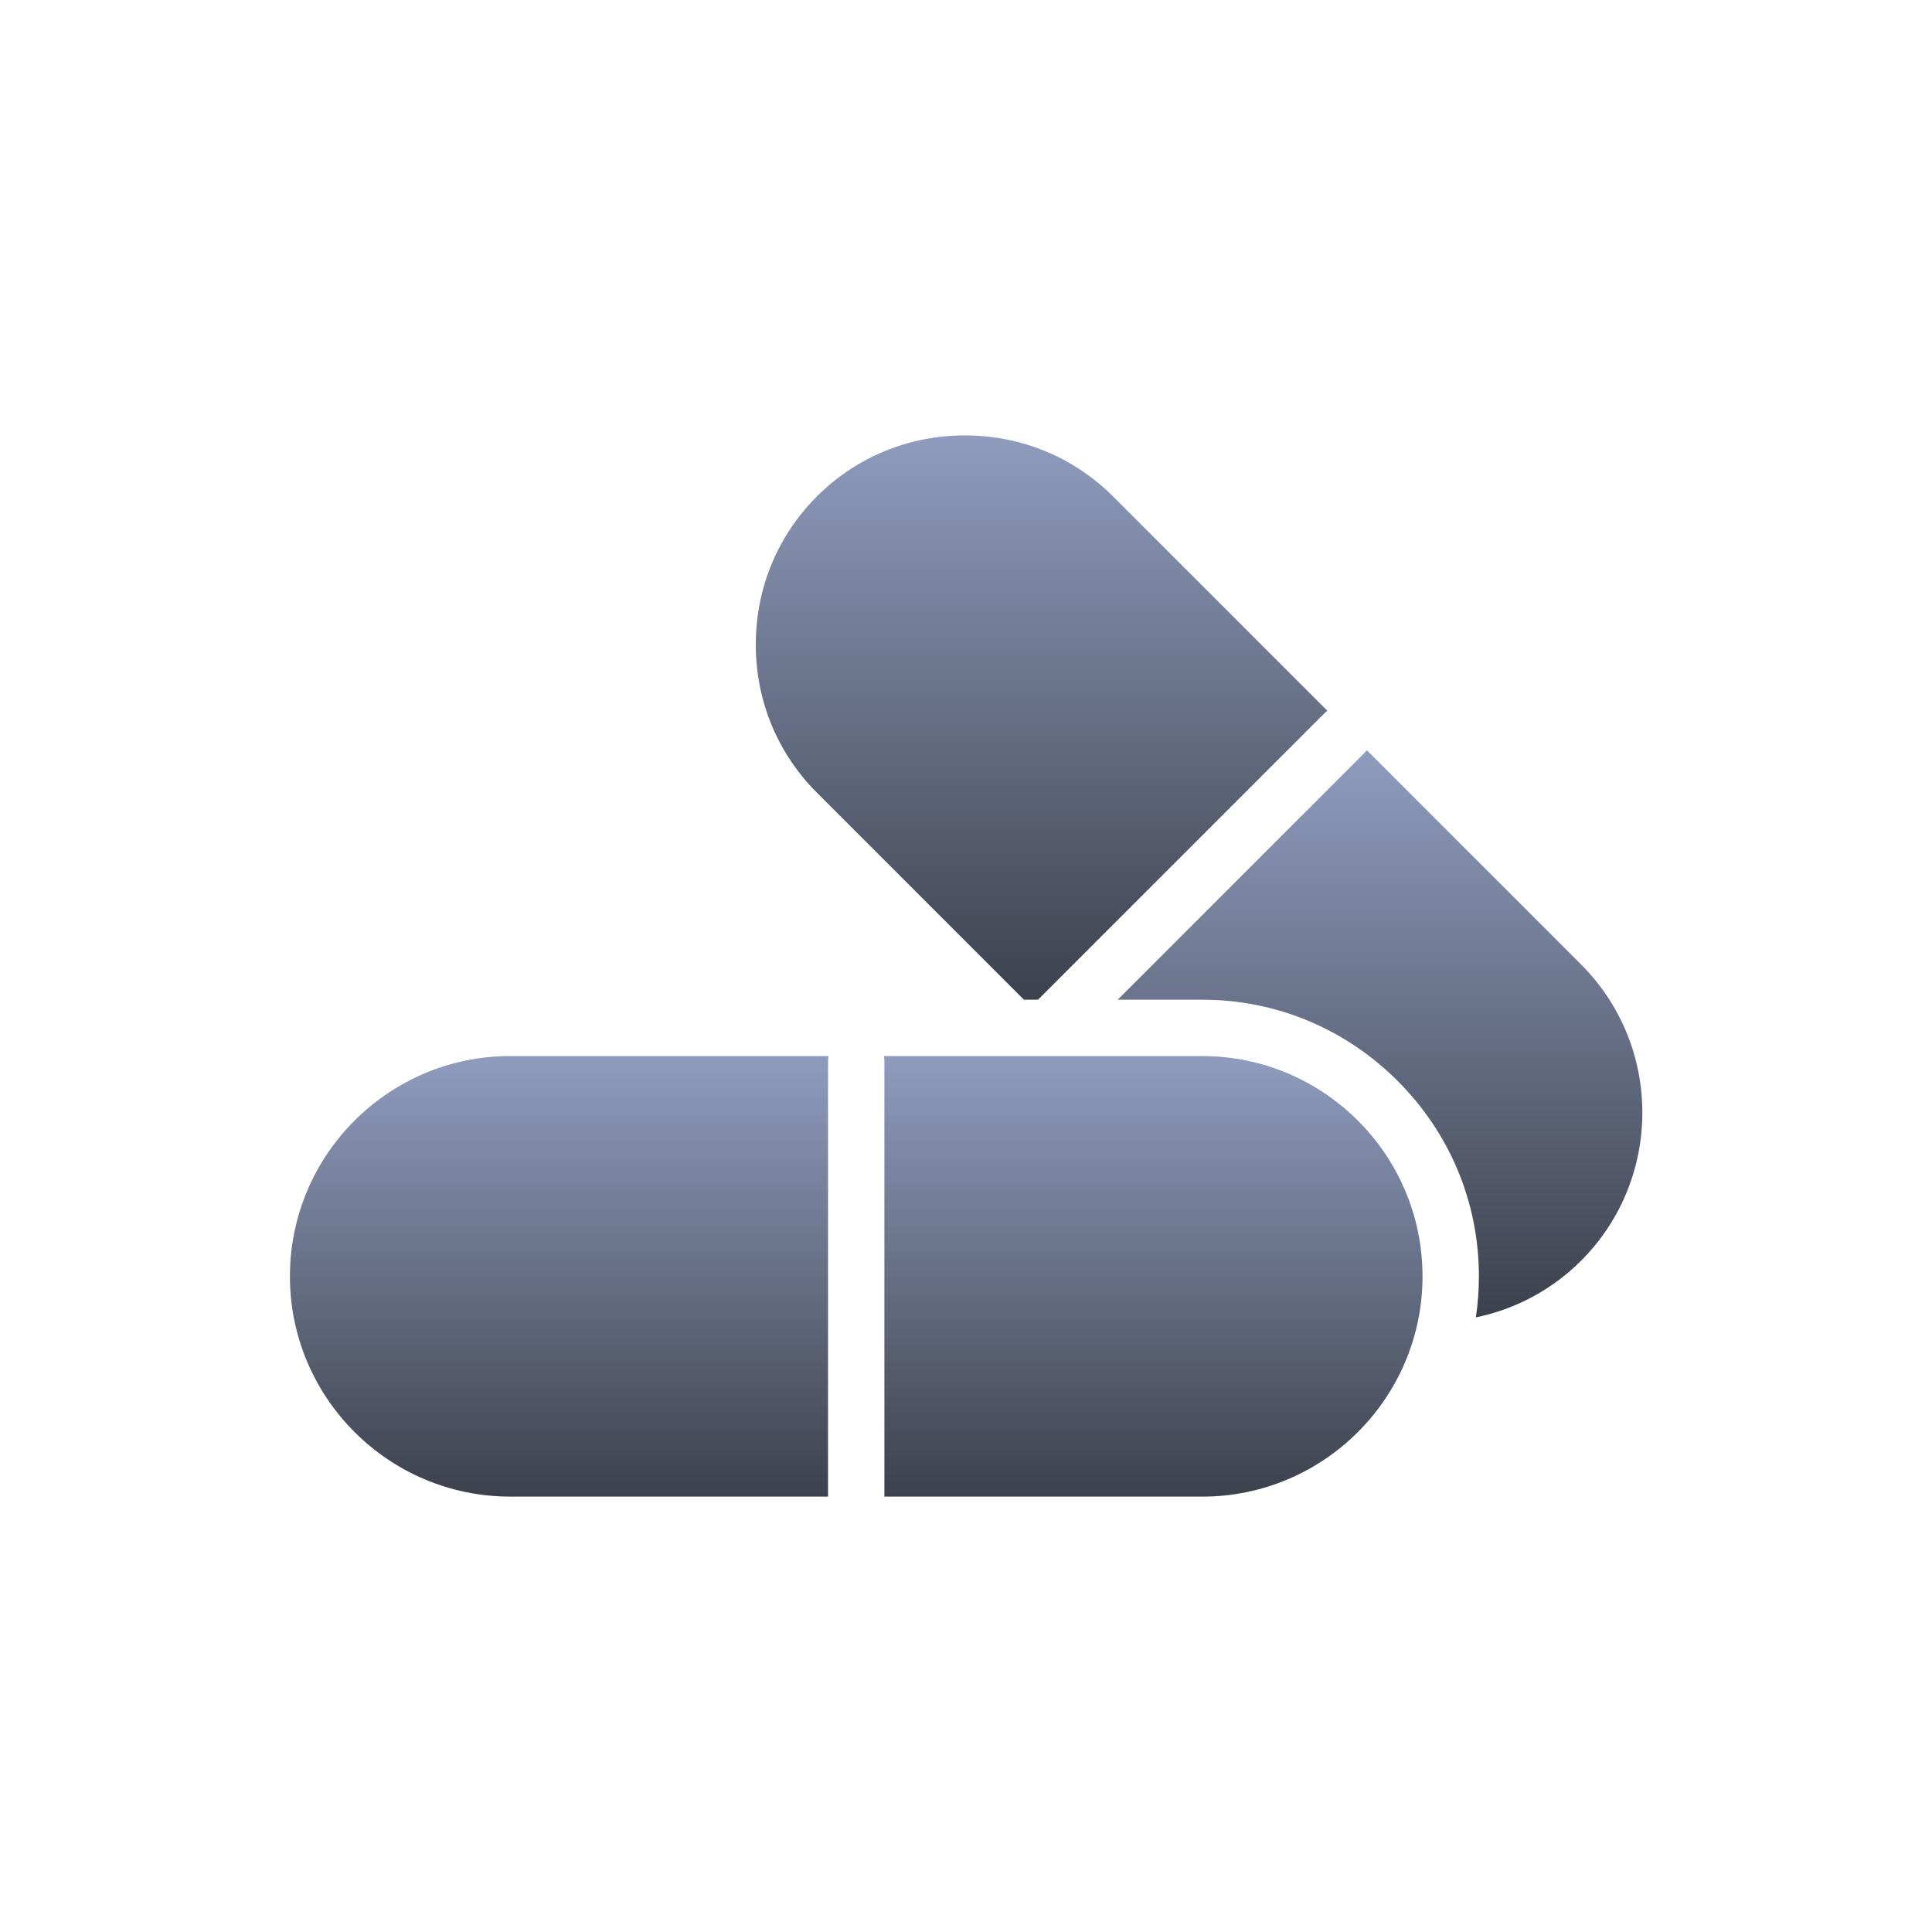 <svg width="82" height="82" viewBox="0 0 82 82" fill="none" xmlns="http://www.w3.org/2000/svg">
<path d="M67.106 53.508C65.877 54.737 64.327 55.566 62.64 55.914C62.726 55.342 62.769 54.759 62.769 54.171C62.769 51.047 61.545 48.102 59.321 45.879C57.099 43.655 54.153 42.431 51.029 42.431H47.438L57.909 31.959C57.946 31.922 57.981 31.882 58.012 31.842L67.106 40.936C70.573 44.403 70.573 50.042 67.106 53.508Z" fill="url(#paint0_linear_2157_1011)"/>
<path d="M56.336 30.166C56.295 30.197 56.256 30.231 56.218 30.269L44.056 42.431H43.459L34.67 33.642C32.999 31.972 32.078 29.739 32.078 27.357C32.078 24.974 32.999 22.742 34.67 21.071C36.34 19.4 38.574 18.48 40.955 18.48C43.338 18.48 45.571 19.4 47.242 21.071L56.336 30.166Z" fill="url(#paint1_linear_2157_1011)"/>
<path d="M60.376 54.172C60.376 59.327 56.182 63.521 51.028 63.521H37.536V45.04C37.536 44.966 37.53 44.894 37.516 44.823H51.027C56.182 44.823 60.376 49.017 60.376 54.172Z" fill="url(#paint2_linear_2157_1011)"/>
<path d="M35.165 44.822C35.151 44.893 35.145 44.965 35.145 45.039V63.52H21.654C16.499 63.52 12.305 59.326 12.305 54.171C12.305 49.016 16.499 44.822 21.654 44.822H35.165Z" fill="url(#paint3_linear_2157_1011)"/>
<defs>
<linearGradient id="paint0_linear_2157_1011" x1="58.572" y1="31.842" x2="58.572" y2="55.914" gradientUnits="userSpaceOnUse">
<stop stop-color="#8F9CBE"/>
<stop offset="1" stop-color="#3C414C"/>
</linearGradient>
<linearGradient id="paint1_linear_2157_1011" x1="44.207" y1="18.48" x2="44.207" y2="42.431" gradientUnits="userSpaceOnUse">
<stop stop-color="#8F9CBE"/>
<stop offset="1" stop-color="#3C414C"/>
</linearGradient>
<linearGradient id="paint2_linear_2157_1011" x1="48.946" y1="44.823" x2="48.946" y2="63.521" gradientUnits="userSpaceOnUse">
<stop stop-color="#8F9CBE"/>
<stop offset="1" stop-color="#3C414C"/>
</linearGradient>
<linearGradient id="paint3_linear_2157_1011" x1="23.735" y1="44.822" x2="23.735" y2="63.52" gradientUnits="userSpaceOnUse">
<stop stop-color="#8F9CBE"/>
<stop offset="1" stop-color="#3C414C"/>
</linearGradient>
</defs>
</svg>
